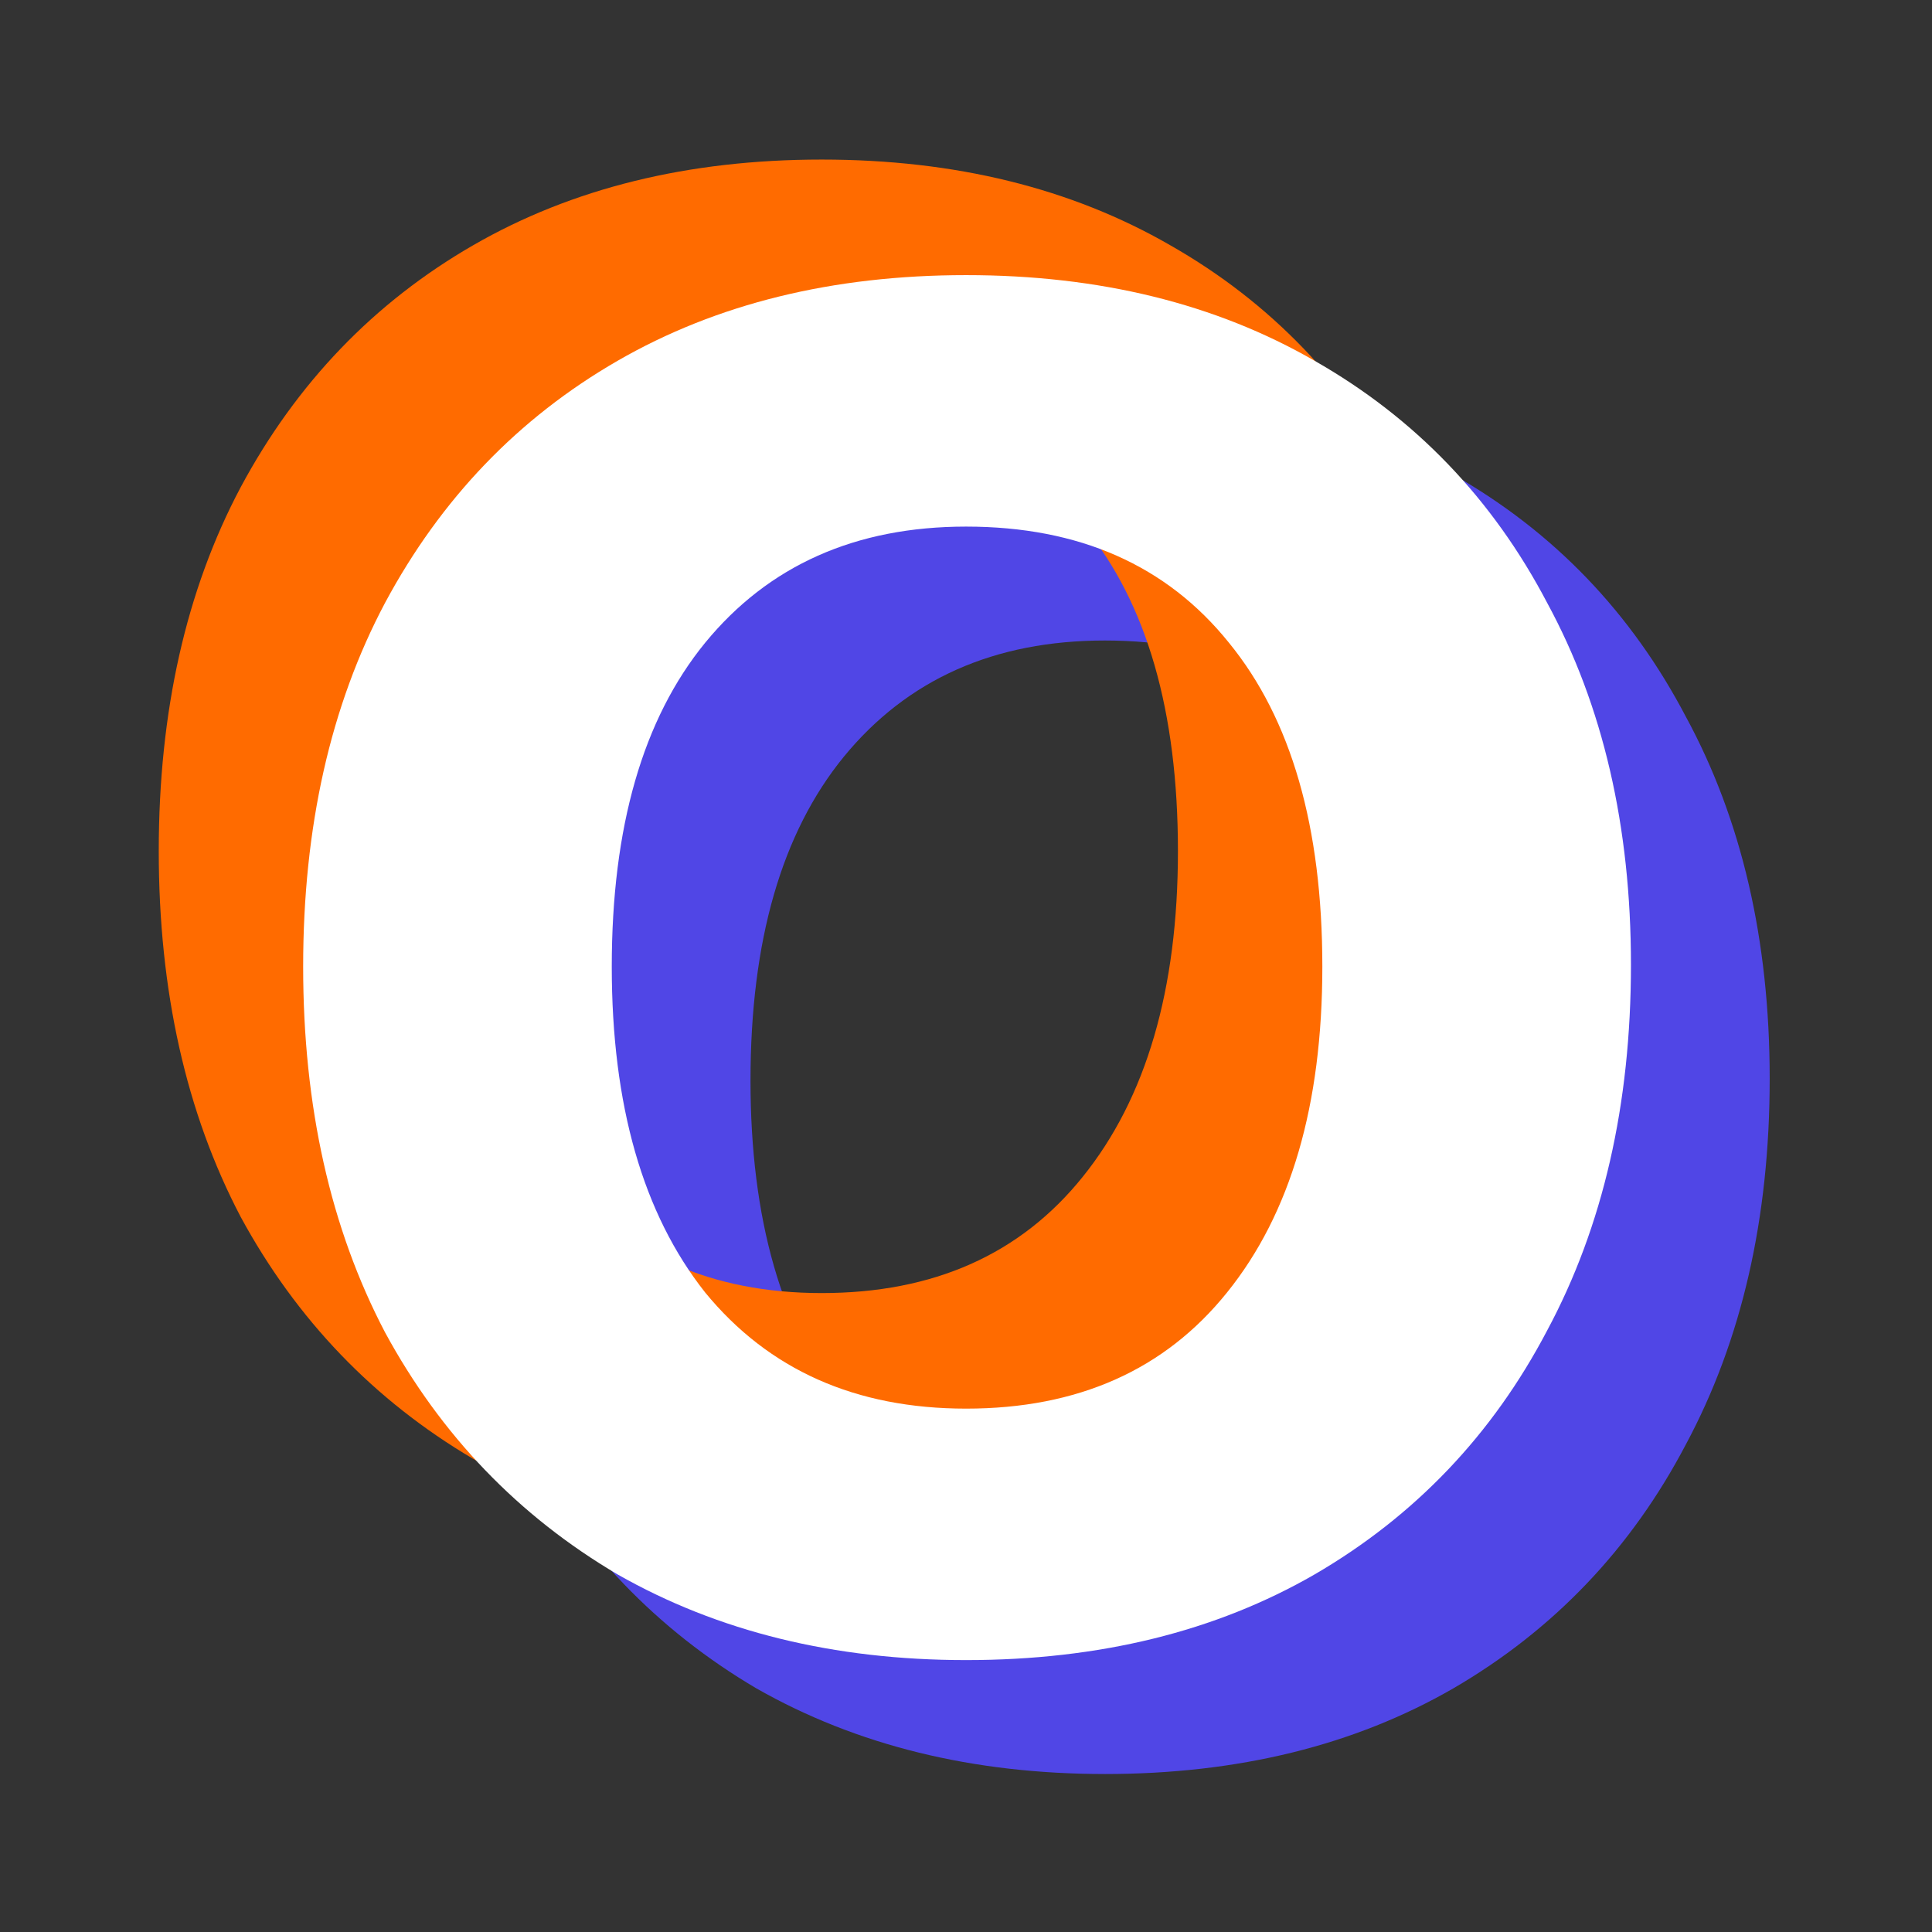 <svg fill="none" height="196" viewBox="0 0 196 196" width="196" xmlns="http://www.w3.org/2000/svg" xmlns:xlink="http://www.w3.org/1999/xlink"><rect x="0" y="0" width="196" height="196" fill="#333333" stroke="none"/><clipPath id="a"><path d="m0 0h196v196h-196z"/></clipPath><g clip-path="url(#a)"><path d="m112.084 179.972c-13.399 0-25.189-2.899-35.367-8.697-10.05-5.927-17.909-14.109-23.578-24.545-5.54-10.565-8.31-22.934-8.31-37.107 0-14.173 2.77-26.477 8.31-36.913 5.669-10.565 13.529-18.747 23.578-24.545 10.05-5.798 21.839-8.697 35.367-8.697 13.529 0 25.318 2.899 35.368 8.697 10.178 5.798 18.038 13.979 23.578 24.545 5.669 10.436 8.504 22.676 8.504 36.721 0 14.173-2.835 26.542-8.504 37.107-5.54 10.565-13.4 18.811-23.578 24.738-10.05 5.798-21.839 8.697-35.368 8.697zm0-25.511c11.339 0 20.164-3.93 26.478-11.79 6.442-7.988 9.663-19.004 9.663-33.048 0-14.173-3.157-25.124-9.47-32.855-6.313-7.859-15.204-11.789-26.671-11.789-11.209 0-20.035 3.93-26.477 11.789-6.313 7.731-9.47 18.682-9.47 32.855 0 14.044 3.157 25.06 9.47 33.048 6.442 7.86 15.268 11.79 26.477 11.79z" fill="#5046e6"/><path d="m83.361 156.692c-13.4 0-25.189-2.899-35.367-8.697-10.05-5.926-17.909-14.108-23.578-24.544-5.54-10.565-8.31-22.934-8.31-37.107 0-14.173 2.77-26.477 8.31-36.914 5.669-10.565 13.529-18.747 23.578-24.545 10.05-5.798 21.839-8.697 35.367-8.697s25.318 2.899 35.367 8.697c10.179 5.798 18.038 13.979 23.579 24.545 5.669 10.436 8.503 22.676 8.503 36.72 0 14.172-2.834 26.541-8.503 37.106-5.541 10.566-13.4 18.812-23.579 24.738-10.049 5.798-21.838 8.697-35.367 8.697zm0-25.511c11.338 0 20.164-3.929 26.477-11.789 6.442-7.988 9.663-19.004 9.663-33.048 0-14.173-3.156-25.124-9.47-32.855-6.313-7.859-15.203-11.789-26.67-11.789-11.209 0-20.035 3.93-26.477 11.789-6.313 7.731-9.47 18.682-9.47 32.855 0 14.044 3.157 25.06 9.47 33.048 6.442 7.86 15.268 11.789 26.477 11.789z" fill="#ff6b00"/><path d="m98.01 168.415c-13.4 0-25.189-2.899-35.367-8.697-10.05-5.927-17.909-14.108-23.578-24.545-5.54-10.565-8.31-22.934-8.31-37.106 0-14.173 2.77-26.477 8.31-36.914 5.669-10.565 13.528-18.747 23.578-24.545 10.05-5.798 21.839-8.697 35.367-8.697 13.528 0 25.318 2.899 35.367 8.697 10.179 5.798 18.038 13.979 23.579 24.545 5.669 10.436 8.503 22.677 8.503 36.72 0 14.173-2.834 26.542-8.503 37.107-5.541 10.565-13.4 18.811-23.579 24.738-10.049 5.798-21.839 8.697-35.367 8.697zm0-25.511c11.338 0 20.164-3.93 26.477-11.789 6.442-7.988 9.663-19.005 9.663-33.048 0-14.173-3.156-25.125-9.47-32.855-6.313-7.859-15.203-11.789-26.67-11.789-11.209 0-20.035 3.93-26.477 11.789-6.313 7.731-9.47 18.682-9.47 32.855 0 14.043 3.157 25.061 9.47 33.048 6.442 7.859 15.268 11.789 26.477 11.789z" fill="#fff"/></g></svg>